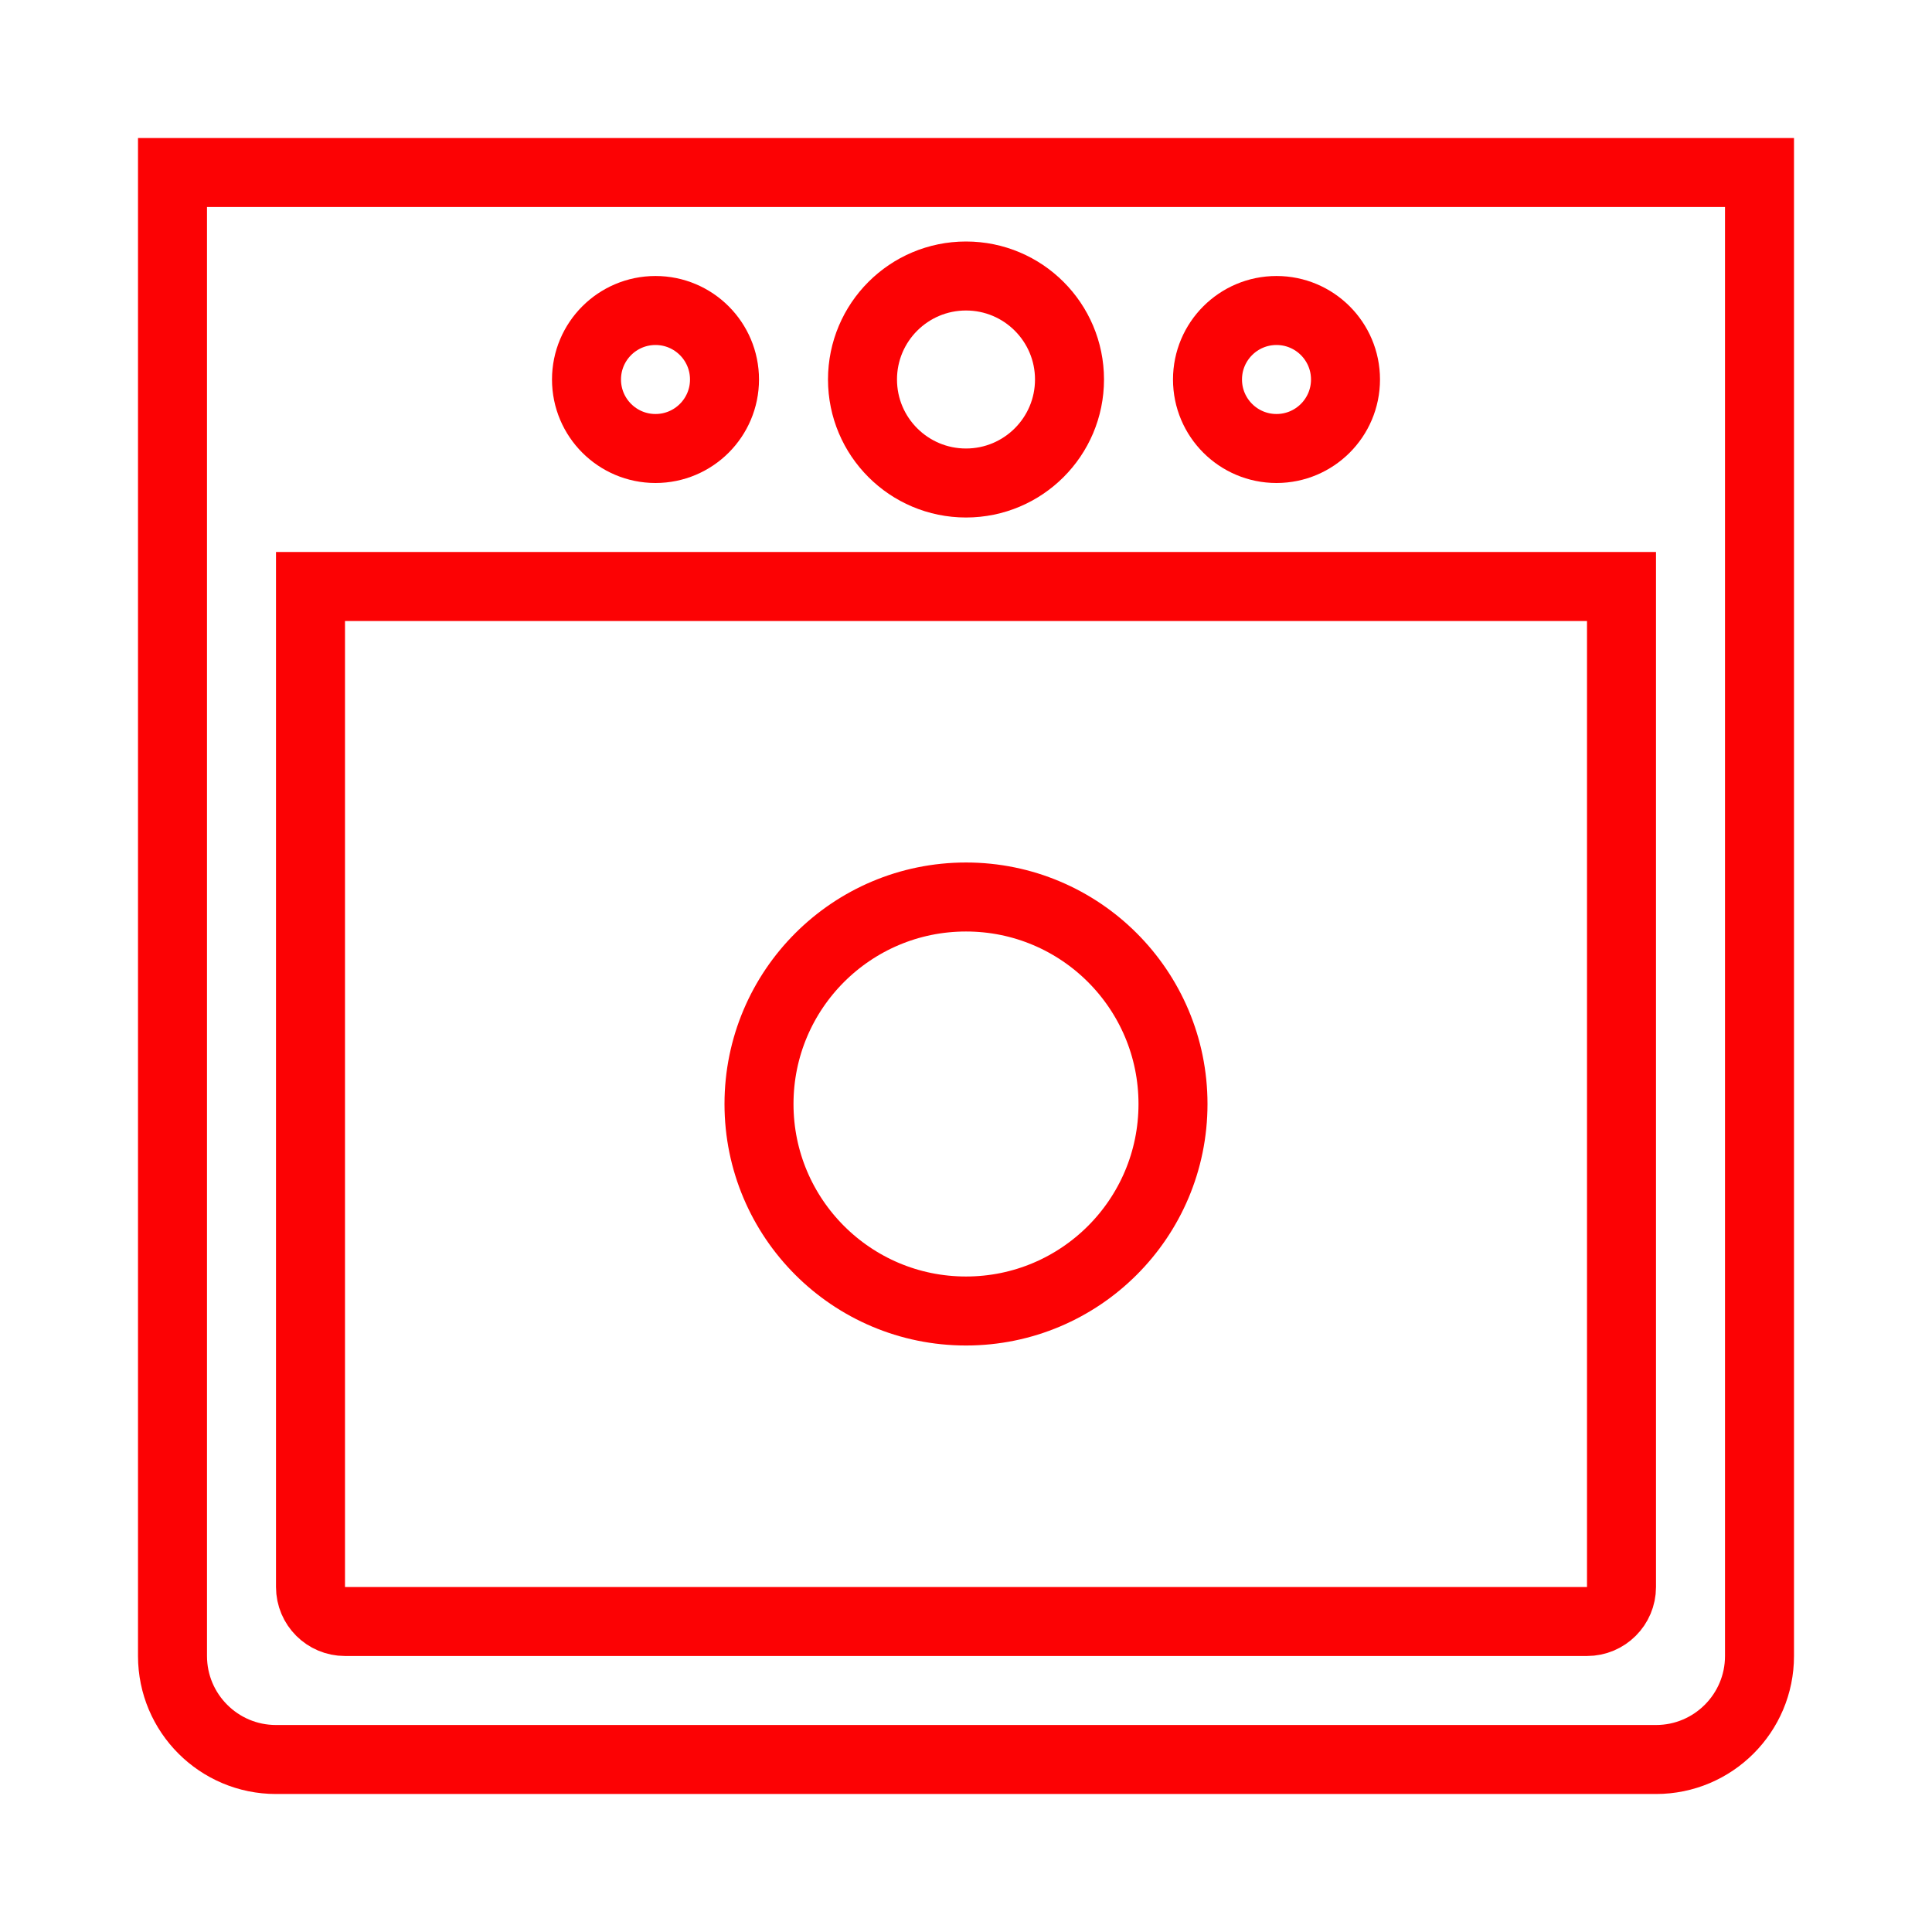 <svg xmlns="http://www.w3.org/2000/svg" width="56" height="56" viewBox="0 0 56 56">
  <g fill="none" fill-rule="evenodd">
    <path stroke="#FC0204" stroke-width="2" d="M48,5 C48.828,5 49.578,5.336 50.121,5.879 C50.664,6.422 51,7.172 51,8 L51,8 L51,51 L5,51 L5,8 C5,7.172 5.336,6.422 5.879,5.879 C6.422,5.336 7.172,5 8,5 L8,5 Z" transform="matrix(1 0 0 -1 0 56)"/>
    <path stroke="#FC0204" stroke-width="2" d="M46,17 C46.276,17 46.526,17.112 46.707,17.293 C46.888,17.474 47,17.724 47,18 L47,18 L47,47 L9,47 L9,18 C9,17.724 9.112,17.474 9.293,17.293 C9.474,17.112 9.724,17 10,17 L10,17 Z" transform="matrix(1 0 0 -1 0 64)"/>
    <circle cx="28" cy="32" r="6" stroke="#FC0204" stroke-width="2"/>
    <circle cx="28" cy="11" r="3" stroke="#FC0204" stroke-width="2"/>
    <circle cx="37" cy="11" r="2" stroke="#FC0204" stroke-width="2"/>
    <circle cx="19" cy="11" r="2" stroke="#FC0204" stroke-width="2"/>
  </g>
</svg>
